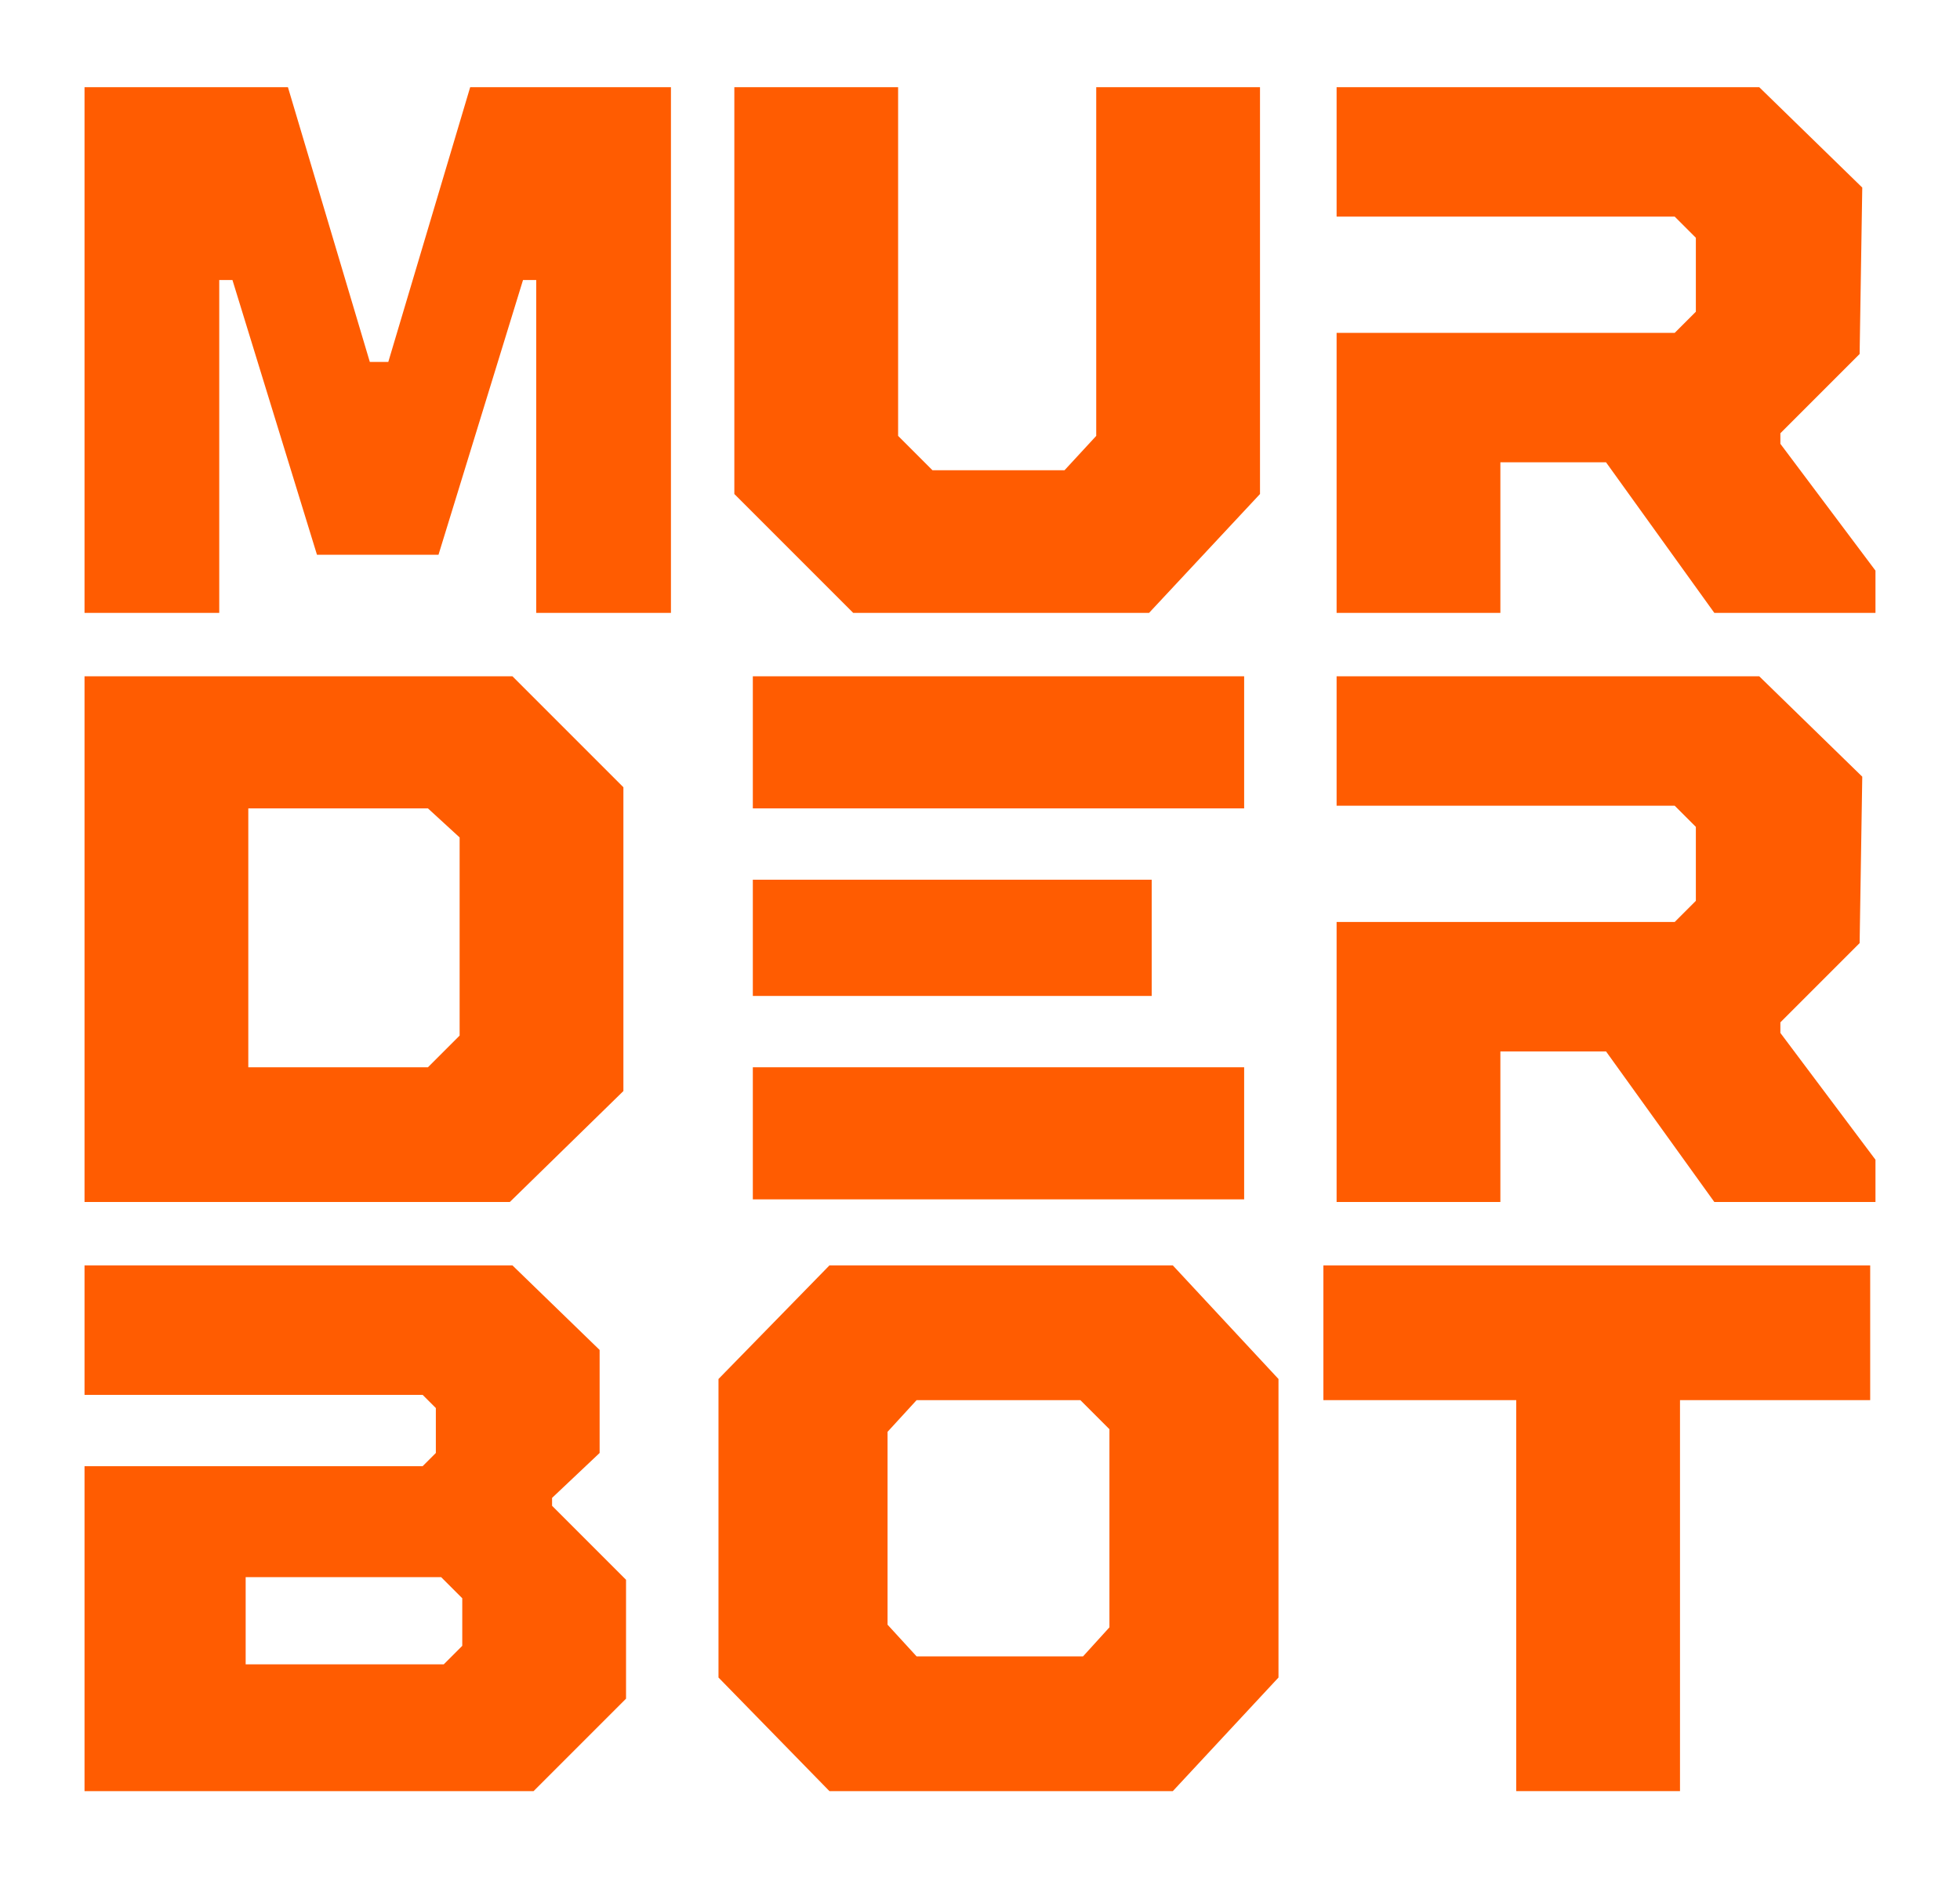 <?xml version="1.0" encoding="UTF-8"?>
<svg width="742px" height="712px" viewBox="0 0 742 712" version="1.1" xmlns="http://www.w3.org/2000/svg" xmlns:xlink="http://www.w3.org/1999/xlink">
    <title>Murderbot</title>
    <g id="Murderbot" stroke="none" stroke-width="1" fill="#FF5C01" fill-rule="evenodd">
        <g id="MUR" transform="translate(32, 33)">
            <polygon id="M" points="88 177 56 73 51 73 51 199 0 199 0 0 77 0 108 104 115 104 146 0 222 0 222 199 171 199 171 73 166 73 134 177"></polygon>
            <polygon id="U" points="445 154 403 199 291 199 246 154 246 0 308 0 308 132 321 145 371 145 383 132 383 -0 445 0"></polygon>
            <polygon id="R" points="474 -0 634 -0 673 38 672 101 642 131 642 135 678 183 678 199 617 199 576 142 536 142 536 199 474 199 474 93 602 93 610 85 610 57 602 49 474 49"></polygon>
        </g>
        <g id="DER" transform="translate(32, 256)">
            <path id="D" d="M162,0 L204,42 L204,157 L161,199 L0,199 L0,0 L162,0 Z M130,50 L62,50 L62,148 L130,148 L142,136 L142,61 L130,50 Z"></path>
            <path id="E" d="M253,0 L439,0 L439,50 L253,50 L253,0 Z M253,77 L404,77 L404,121 L253,121 L253,77 Z M253,148 L439,148 L439,198 L253,198 L253,148 Z"></path>
            <polygon id="R" points="474 -0 634 -0 673 38 672 101 642 131 642 135 678 183 678 199 617 199 576 142 536 142 536 199 474 199 474 93 602 93 610 85 610 57 602 49 474 49"></polygon>
        </g>
        <g id="BOT" transform="translate(32, 479)">
            <path id="B" d="M162,0 L195,32 L195,71 L177,88 L177,91 L205,119 L205,164 L170,199 L0,199 L0,76 L128,76 L133,71 L133,54 L128,49 L0,49 L0,0 L162,0 Z M135,118 L61,118 L61,151 L136,151 L143,144 L143,126 L135,118 Z"></path>
            <path id="O" d="M412,0 L452,43 L452,156 L412,199 L282,199 L240,156 L240,43 L282,0 L412,0 Z M388,137 L388,62 L377,51 L315,51 L304,63 L304,136 L315,148 L378,148 L388,137 Z"></path>
            <polygon id="T" points="469 51 469 0 676 0 676 51 604 51 604 199 542 199 542 51"></polygon>
        </g>
    </g>
</svg>